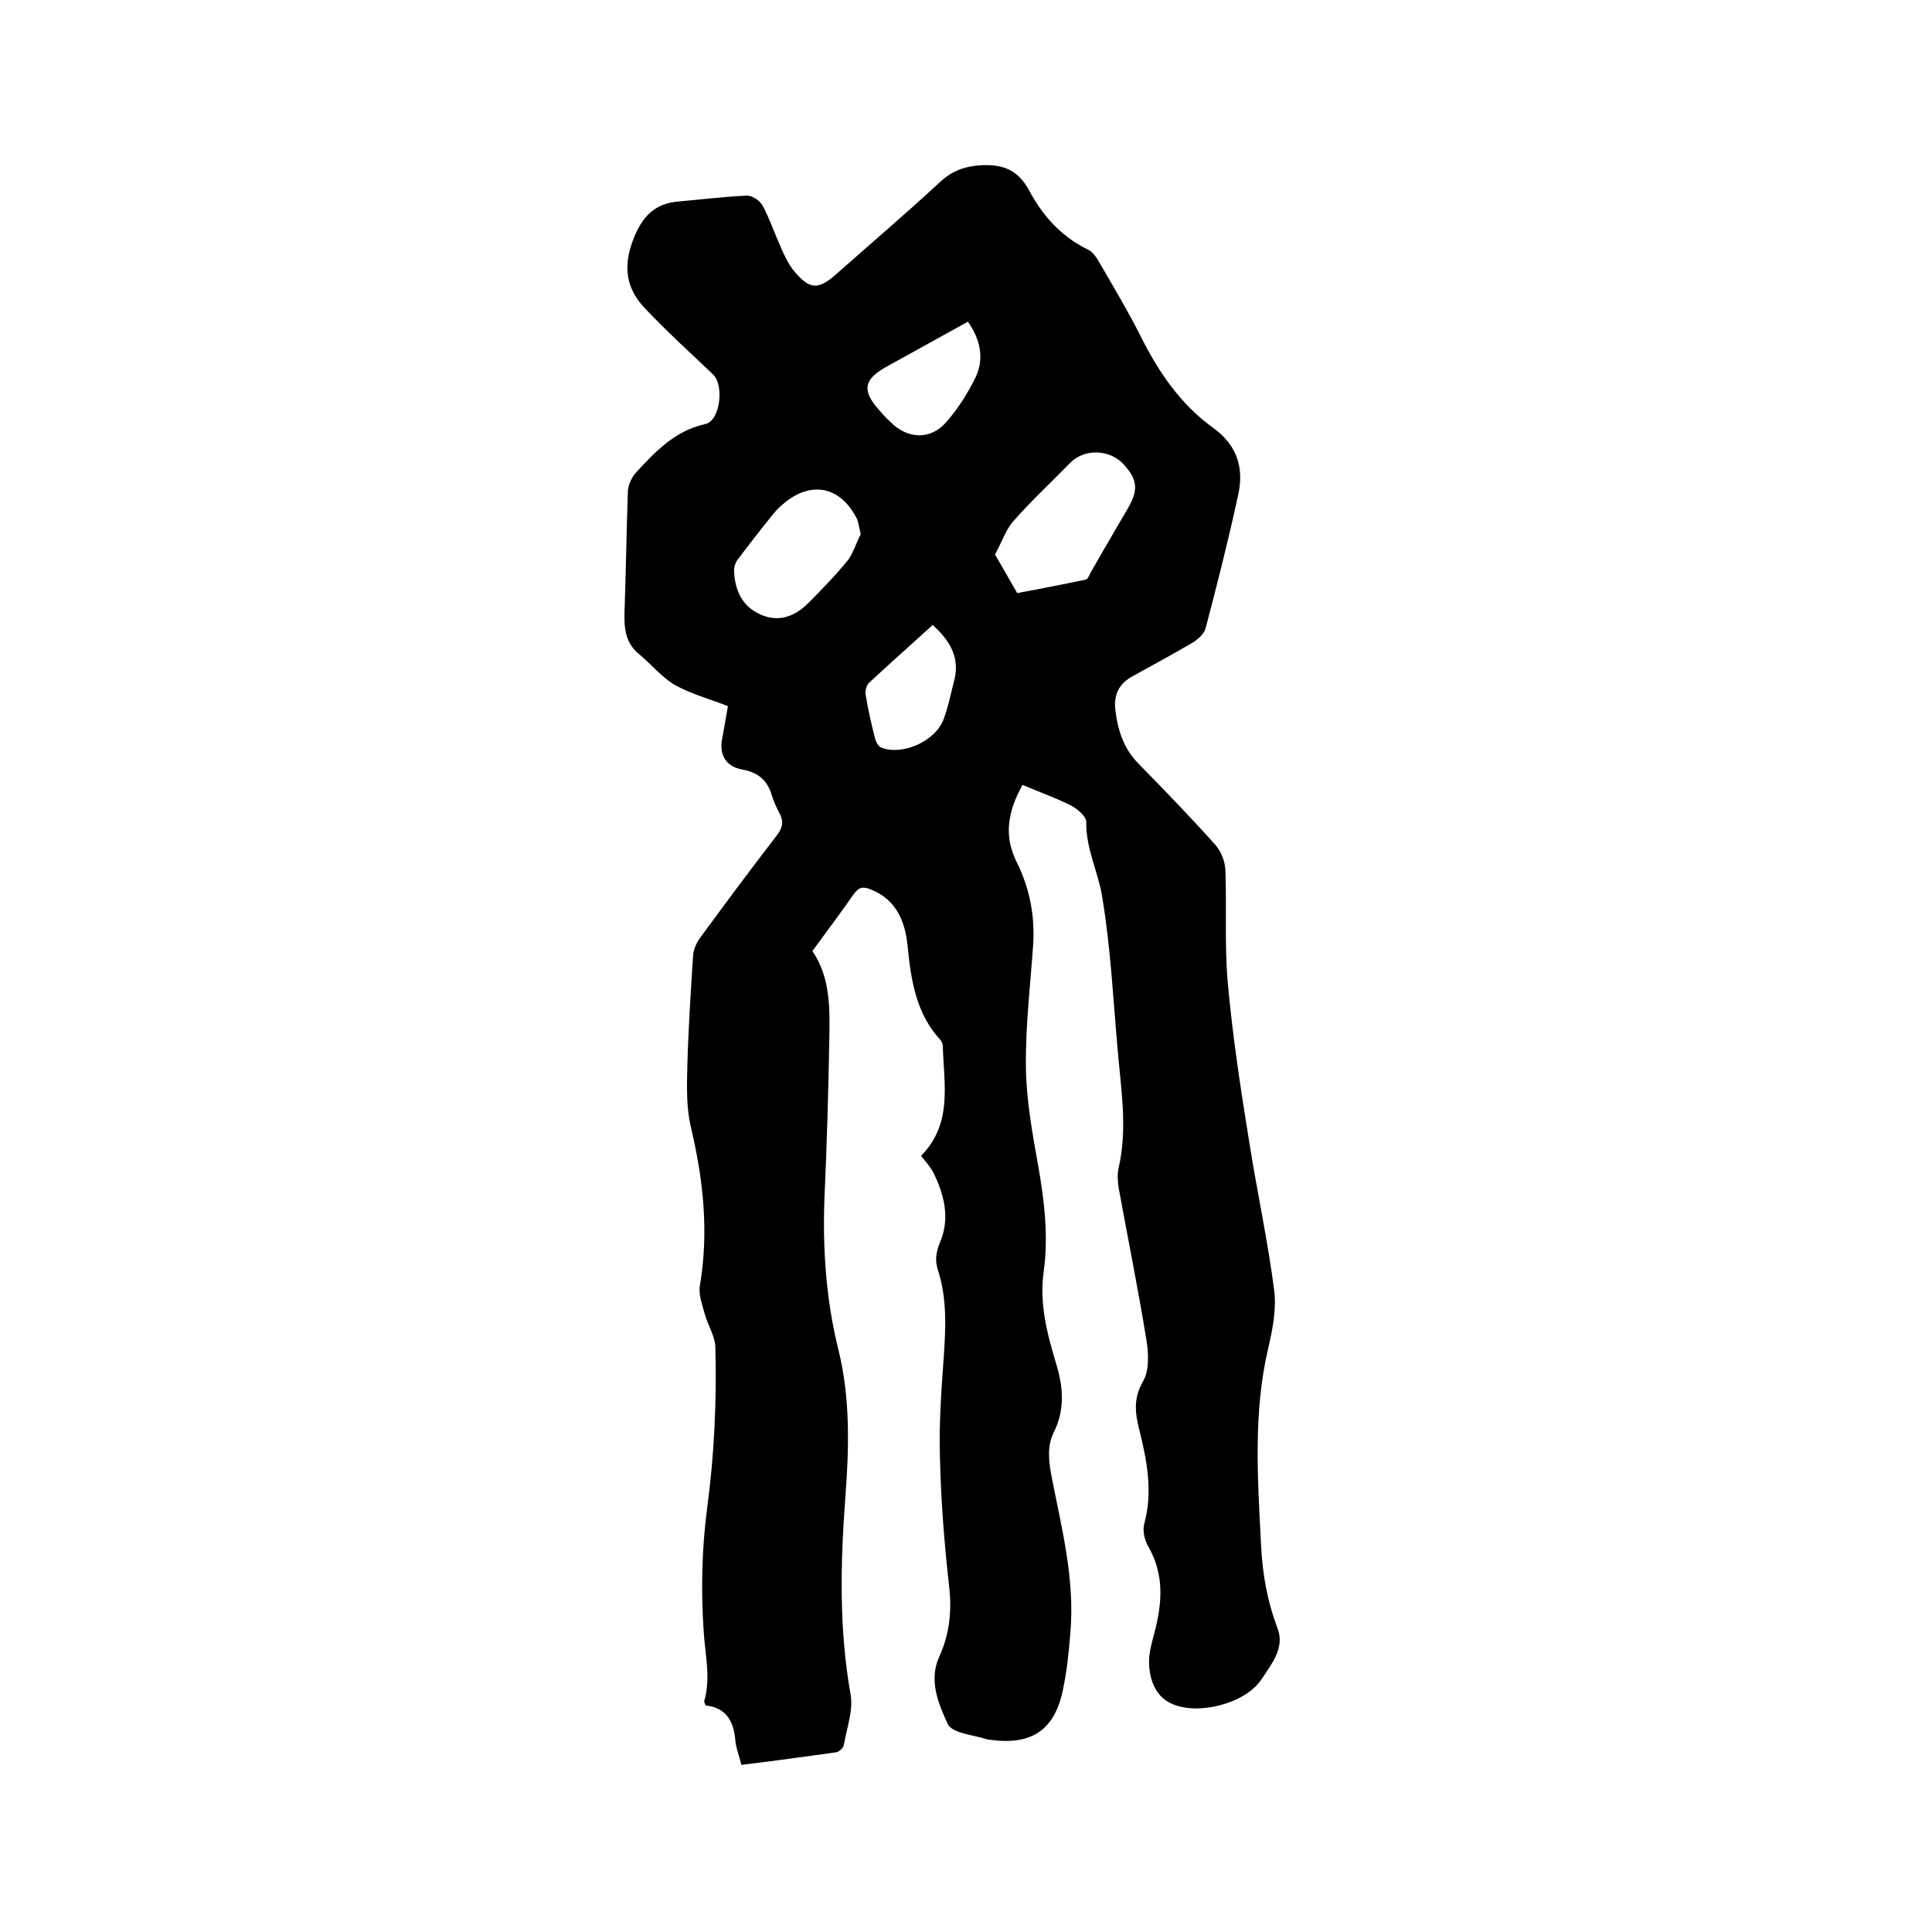 <svg enable-background="new 0 0 400 400" viewBox="0 0 400 400" xmlns="http://www.w3.org/2000/svg"><path d="m211.7 162.5c-3.1 5.6-3.9 10.6-1.2 16s3.8 11.2 3.4 17.2c-.6 8.4-1.6 16.9-1.5 25.3.1 6.7 1.3 13.4 2.5 20.1 1.3 7.3 2.2 14.7 1.2 22.1-1 6.8.8 13.3 2.7 19.6 1.4 4.8 1.6 9.2-.6 13.7-1.4 2.8-1.1 5.6-.6 8.6 2.1 10.9 5 21.7 4 33-.3 3.9-.7 7.8-1.5 11.6-1.7 8.5-6.5 11.7-15.1 10.5-.1 0-.2 0-.3 0-3-1-7.6-1.3-8.5-3.3-1.9-4.2-4-9-1.7-14 2.1-4.6 2.6-9.4 2-14.5-1-8.9-1.7-17.9-1.9-26.9-.2-6.9.3-13.7.8-20.6.4-6 .7-12-1.2-17.9-.7-2.1-.4-3.8.5-6 2-4.8.8-9.7-1.5-14.3-.6-1.2-1.6-2.2-2.5-3.4 6.6-6.7 4.7-14.9 4.5-22.7 0-.5-.3-1.1-.6-1.4-5-5.5-6-12.4-6.7-19.4-.5-5-2.3-9.5-7.5-11.6-1.6-.7-2.6-.6-3.7 1-2.7 3.9-5.6 7.7-8.5 11.7 3.8 5.6 3.6 12 3.5 18.3-.2 10.9-.5 21.8-1 32.7-.4 10.5.3 21 2.8 31.2 2.6 10.3 2.3 20.7 1.5 31.2-1 13.5-1.3 27 1.1 40.5.6 3.3-.8 7-1.4 10.5-.1.6-1 1.4-1.6 1.5-6.5.9-13 1.8-19.6 2.6-.5-2-1.2-3.7-1.3-5.5-.4-3.9-2.2-6.4-6.1-6.8-.2-.5-.3-.7-.3-.9 1.4-4.8.2-9.5-.1-14.3-.6-8.5-.4-17.2.7-25.6 1.5-11.2 2-22.3 1.7-33.5-.1-2.3-1.6-4.5-2.2-6.8-.5-1.9-1.3-3.9-1-5.8 1.9-11.2.7-22.1-1.9-33-.9-3.9-.8-8.2-.7-12.3.2-7.7.7-15.4 1.2-23.1.1-1.3.7-2.6 1.5-3.7 5.2-7.1 10.4-14.1 15.8-21.1 1.3-1.7 1.5-3 .5-4.8-.6-1.1-1.1-2.3-1.5-3.5-.9-3.2-2.9-4.8-6.2-5.4s-4.7-3-4.1-6.3c.4-2.2.8-4.3 1.2-6.8-3.8-1.5-7.6-2.5-11-4.4-2.7-1.6-4.8-4.2-7.3-6.3-2.9-2.3-3.2-5.3-3.1-8.8.3-8.4.4-16.7.7-25.1.1-1.3.8-2.8 1.7-3.8 4-4.3 8-8.6 14.3-10 3.1-.6 4-8.1 1.6-10.3-4.7-4.5-9.6-8.9-14.1-13.7-3.8-4-4.6-8.5-2.4-14.2 1.9-4.9 4.5-7.5 9.5-7.9 4.7-.4 9.4-1 14.1-1.2 1.1 0 2.7 1.1 3.2 2.1 1.5 2.8 2.5 5.8 3.8 8.7.7 1.6 1.5 3.3 2.6 4.7 3.3 4 5.1 4.1 8.9.7 7.1-6.3 14.4-12.5 21.4-19 2.6-2.4 5.2-3.3 8.7-3.5 4.5-.2 7.5 1.1 9.7 5.1 2.8 5.3 6.7 9.7 12.3 12.4 1 .5 1.8 1.7 2.4 2.8 2.9 5 5.9 10 8.5 15.2 3.7 7.4 8.3 14.1 15 18.9 5.1 3.7 6.4 8.5 5.1 14.1-2 9.2-4.3 18.3-6.7 27.4-.3 1.1-1.5 2.2-2.6 2.9-4.1 2.4-8.3 4.7-12.5 7-2.8 1.5-3.9 3.8-3.6 6.8.5 4.3 1.7 8.2 4.9 11.4 5.4 5.5 10.8 11.1 15.9 16.8 1.1 1.3 1.9 3.3 2 5 .3 7.8-.2 15.7.5 23.5 1 11.1 2.7 22.2 4.5 33.3 1.6 10.1 3.8 20.2 5.1 30.3.5 3.9-.3 8-1.2 11.9-3.2 13.6-2.2 27.3-1.5 41.1.3 5.9 1.3 11.5 3.4 17 1.6 4.2-1.4 7.6-3.4 10.7-3.4 5-13.4 7.5-18.8 4.8-3.2-1.6-4.4-5.1-4.4-8.6 0-2 .6-4 1.1-5.9 1.6-6.1 2.1-12-1.2-17.8-.8-1.3-1.3-3.4-.9-4.8 1.8-6.6.6-13-1-19.4-.9-3.5-1.3-6.6.8-10.2 1.3-2.3 1.1-5.9.6-8.8-1.7-10.4-3.8-20.8-5.7-31.2-.2-1.3-.3-2.8 0-4.1 1.8-7.8.6-15.6-.1-23.3-1-11-1.5-22-3.3-32.8-.8-5.1-3.4-10-3.3-15.5 0-1.2-1.9-2.8-3.3-3.5-3-1.5-6.4-2.7-9.9-4.2zm-5.7-47.7c1.7 2.9 3.1 5.4 4.6 8 4.7-.9 9.5-1.8 14.2-2.8.5-.1.8-1.2 1.2-1.8 2.5-4.4 5.1-8.8 7.6-13.1 2.1-3.7 1.9-5.8-.9-8.9-2.9-3.2-8.1-3.4-11.1-.4-3.9 4-8 7.8-11.7 12-1.6 1.7-2.4 4.3-3.9 7zm-27.8-4.2c-.4-1.6-.5-2.8-1-3.6-3.3-6.1-8.9-7.4-14.4-3.2-1 .8-1.9 1.6-2.7 2.6-2.5 3.1-5 6.3-7.4 9.5-.5.7-.8 1.7-.7 2.6.2 3.9 1.8 7.1 5.4 8.7 3.7 1.7 7.1.5 9.9-2.3 2.9-2.9 5.8-5.9 8.4-9.1 1.1-1.7 1.7-3.7 2.5-5.2zm22.2-44c-5.8 3.2-11.4 6.3-17 9.4-4.6 2.6-5 4.9-1.3 9 .7.8 1.4 1.6 2.2 2.3 3.5 3.6 8.3 3.9 11.6.1 2.4-2.7 4.4-5.9 6-9.1 1.9-3.9 1.2-7.8-1.5-11.7zm-7.3 62.8c-4.5 4.1-8.8 7.9-13.1 11.9-.6.5-.9 1.7-.8 2.4.5 3.1 1.2 6.2 2 9.3.2.7.7 1.6 1.3 1.8 4.4 1.7 11.3-1.4 12.9-6 .9-2.4 1.4-4.9 2-7.3 1.5-4.9-.4-8.6-4.3-12.1z"/></svg>